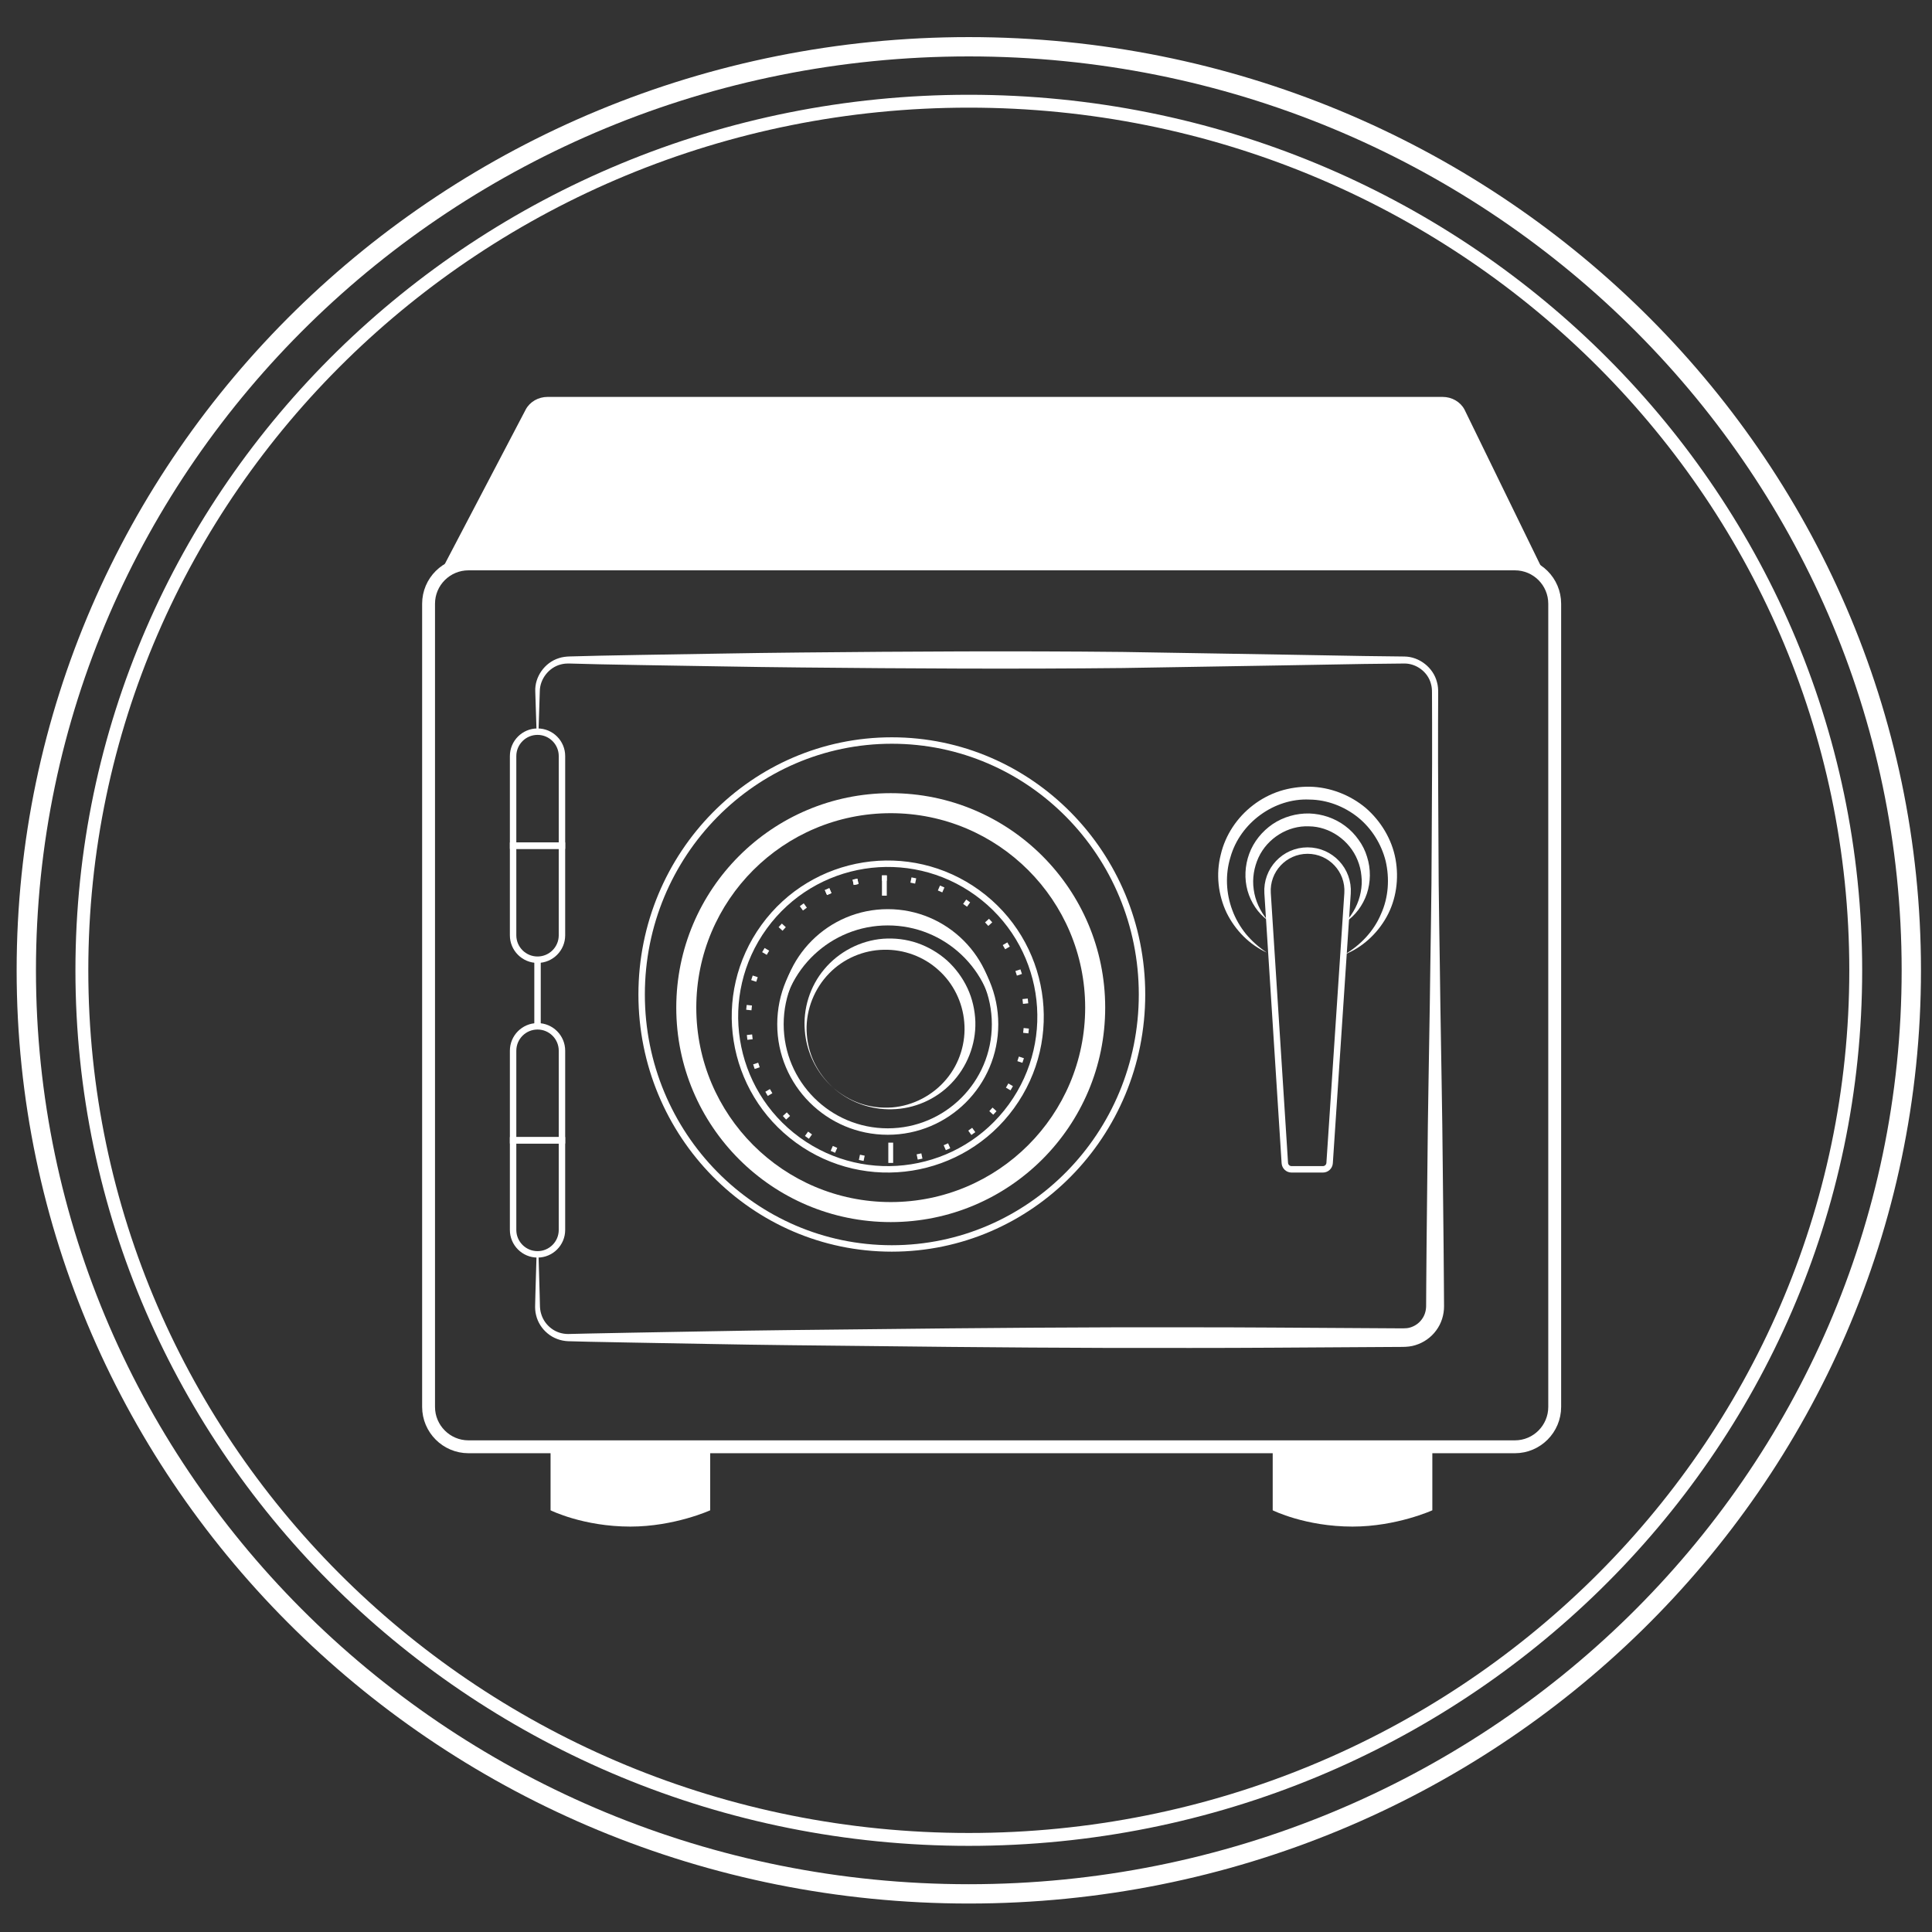 <?xml version="1.0" encoding="UTF-8" standalone="no"?>
<!-- Created with Inkscape (http://www.inkscape.org/) -->

<svg
   xmlns:dc="http://purl.org/dc/elements/1.1/"
   xmlns:cc="http://creativecommons.org/ns#"
   xmlns:rdf="http://www.w3.org/1999/02/22-rdf-syntax-ns#"
   xmlns:svg="http://www.w3.org/2000/svg"
   xmlns="http://www.w3.org/2000/svg"
   xmlns:sodipodi="http://sodipodi.sourceforge.net/DTD/sodipodi-0.dtd"
   xmlns:inkscape="http://www.inkscape.org/namespaces/inkscape"
   version="1.1"
   id="svg724"
   xml:space="preserve"
   width="400"
   height="400"
   viewBox="0 0 400 400"
   sodipodi:docname="Lagerung-Piktogramm (weis-300x300px).svg"
   inkscape:version="0.92.1 r15371"><rect x="0" y="0" width="400" height="400" fill="#333333" stroke="none"/><defs
     id="defs728"><clipPath
       clipPathUnits="userSpaceOnUse"
       id="clipPath740"><path
         d="M 0,300 H 300 V 0 H 0 Z"
         id="path738"
         inkscape:connector-curvature="0" /></clipPath></defs><sodipodi:namedview
     pagecolor="#ffffff"
     bordercolor="#666666"
     borderopacity="1"
     objecttolerance="10"
     gridtolerance="10"
     guidetolerance="10"
     inkscape:pageopacity="0"
     inkscape:pageshadow="2"
     inkscape:window-width="828"
     inkscape:window-height="480"
     id="namedview726"
     showgrid="false"
     inkscape:zoom="0.59"
     inkscape:cx="200"
     inkscape:cy="200"
     inkscape:window-x="0"
     inkscape:window-y="0"
     inkscape:window-maximized="0"
     inkscape:current-layer="g732" /><g
     id="g732"
     inkscape:groupmode="layer"
     inkscape:label="Lagerung-Piktogramm (weis-300x300px)"
     transform="matrix(1.333,0,0,-1.333,0,400)"><g
       id="g734"><g
         id="g736"
         clip-path="url(#clipPath740)"><g
           id="g742"
           transform="translate(4.085,149.368)"><path
             d="m 0,0 c 0,79.223 65.541,143.445 146.389,143.445 80.849,0 146.389,-64.222 146.389,-143.445 0,-79.223 -65.54,-143.446 -146.389,-143.446 C 65.541,-143.446 0,-79.223 0,0 Z"
             style="fill:none;stroke:#ffffff;stroke-width:3;stroke-linecap:butt;stroke-linejoin:miter;stroke-miterlimit:10;stroke-dasharray:none;stroke-opacity:1"
             id="path744"
             inkscape:connector-curvature="0" /></g><g
           id="g746"
           transform="translate(12.716,149.368)"><path
             d="m 0,0 c 0,74.551 61.676,134.987 137.757,134.987 76.081,0 137.757,-60.436 137.757,-134.987 0,-74.551 -61.676,-134.988 -137.757,-134.988 C 61.676,-134.988 0,-74.551 0,0 Z"
             style="fill:none;stroke:#ffffff;stroke-width:2;stroke-linecap:butt;stroke-linejoin:miter;stroke-miterlimit:10;stroke-dasharray:none;stroke-opacity:1"
             id="path748"
             inkscape:connector-curvature="0" /></g><g
           id="g750"
           transform="translate(85.049,238.427)"><path
             d="m 0,0 h 139.016 c 1.445,0 2.763,-0.763 3.399,-1.967 l 13.356,-27.382 c 0.659,-1.248 -0.885,3.413 -5.535,3.413 h -162.52 c -4.659,0 -6.399,-5.173 -5.857,-4.175 l 14.76,28.178 C -2.737,-0.748 -1.43,0 0,0"
             style="fill:#ffffff;fill-opacity:1;fill-rule:nonzero;stroke:none"
             id="path752"
             inkscape:connector-curvature="0" /></g><g
           id="g754"
           transform="translate(235.285,212.492)"><path
             d="m 0,0 h -162.521 c -3.419,0 -6.199,-2.77 -6.199,-6.19 v -124.74 c 0,-3.42 2.78,-6.2 6.199,-6.2 H 0 c 3.42,0 6.189,2.78 6.189,6.2 V -6.19 C 6.189,-2.77 3.42,0 0,0 Z"
             style="fill:none;stroke:#ffffff;stroke-width:2;stroke-linecap:butt;stroke-linejoin:miter;stroke-miterlimit:10;stroke-dasharray:none;stroke-opacity:1"
             id="path756"
             inkscape:connector-curvature="0" /></g><g
           id="g758"
           transform="translate(129.346,131.188)"><path
             d="m 0,0 c 1.252,-1.106 2.717,-1.967 4.292,-2.51 1.577,-0.539 3.261,-0.729 4.908,-0.61 3.306,0.266 6.399,1.927 8.449,4.4 2.074,2.47 3.046,5.719 2.773,8.826 -0.247,3.111 -1.703,6.07 -4.012,8.119 -2.278,2.082 -5.373,3.226 -8.494,3.146 C 4.795,21.322 1.665,20.01 -0.575,17.689 -2.821,15.391 -4.151,12.14 -4.066,8.823 -4.012,7.173 -3.647,5.518 -2.944,4.006 -2.24,2.497 -1.231,1.13 0,0 m 0,0 c -2.505,2.219 -4.085,5.439 -4.344,8.809 -0.29,3.366 0.781,6.886 3.03,9.546 2.222,2.669 5.576,4.452 9.14,4.729 1.777,0.126 3.591,-0.084 5.293,-0.666 1.699,-0.585 3.28,-1.516 4.628,-2.709 1.329,-1.212 2.418,-2.689 3.179,-4.317 0.761,-1.63 1.157,-3.415 1.219,-5.196 C 22.246,6.621 20.817,3.098 18.396,0.608 15.984,-1.906 12.593,-3.34 9.214,-3.4 5.836,-3.496 2.469,-2.259 0,0"
             style="fill:#ffffff;fill-opacity:1;fill-rule:nonzero;stroke:none"
             id="path760"
             inkscape:connector-curvature="0" /></g><g
           id="g762"
           transform="translate(123.935,122.989)"><path
             d="M 0,0 C -10.604,7.704 -12.955,22.546 -5.25,33.15 2.454,43.753 17.295,46.104 27.9,38.4 38.503,30.696 40.854,15.854 33.15,5.25 25.446,-5.354 10.604,-7.704 0,0 Z"
             style="fill:none;stroke:#ffffff;stroke-width:1;stroke-linecap:butt;stroke-linejoin:miter;stroke-miterlimit:10;stroke-dasharray:none;stroke-opacity:1"
             id="path764"
             inkscape:connector-curvature="0" /></g><g
           id="g766"
           transform="translate(99.658,145.613)"><path
             d="M 0,0 C 0,21.785 17.398,39.445 38.859,39.445 60.32,39.445 77.718,21.785 77.718,0 77.718,-21.784 60.32,-39.444 38.859,-39.444 17.398,-39.444 0,-21.784 0,0 Z"
             style="fill:none;stroke:#ffffff;stroke-width:1;stroke-linecap:butt;stroke-linejoin:miter;stroke-miterlimit:10;stroke-dasharray:none;stroke-opacity:1"
             id="path768"
             inkscape:connector-curvature="0" /></g><g
           id="g770"
           transform="translate(154.556,142.201)"><path
             d="m 0,0 c 0,-0.486 -0.008,-0.979 -0.038,-1.473 -0.539,8.714 -7.788,15.613 -16.63,15.613 -8.851,0 -16.092,-6.899 -16.63,-15.613 -0.031,0.494 -0.038,0.987 -0.038,1.473 0,9.207 7.461,16.667 16.668,16.667 C -7.469,16.667 0,9.207 0,0"
             style="fill:#ffffff;fill-opacity:1;fill-rule:nonzero;stroke:none"
             id="path772"
             inkscape:connector-curvature="0" /></g><g
           id="g774"
           transform="translate(83.338,186.435)"><path
             d="m 0,0 -0.201,6.247 c -0.106,2.245 1.448,4.486 3.67,5.17 0.54,0.186 1.145,0.248 1.687,0.264 l 1.562,0.04 3.123,0.079 6.247,0.118 c 8.329,0.122 16.659,0.302 24.988,0.376 16.658,0.165 33.316,0.26 49.974,0.086 l 24.989,-0.414 12.493,-0.218 6.255,-0.077 c 2.338,-0.023 4.501,-1.737 5.062,-3.979 0.162,-0.541 0.196,-1.156 0.188,-1.674 l -0.005,-1.562 -0.012,-3.123 -0.001,-6.247 0.064,-12.494 c 0.007,-8.329 0.201,-16.658 0.294,-24.988 0.122,-8.329 0.303,-16.658 0.37,-24.987 l 0.132,-12.493 0.05,-6.247 0.02,-3.124 c 0.005,-1.319 -0.412,-2.685 -1.222,-3.757 -0.789,-1.089 -1.949,-1.895 -3.242,-2.287 -0.624,-0.206 -1.376,-0.264 -1.946,-0.268 l -1.563,-0.009 -6.246,-0.038 -12.494,-0.077 c -8.329,-0.055 -16.658,-0.035 -24.987,-0.036 -16.659,0.043 -33.317,0.239 -49.976,0.427 -8.329,0.087 -16.658,0.279 -24.987,0.414 l -6.247,0.122 -3.133,0.081 c -1.157,0.047 -2.3,0.465 -3.181,1.199 -0.889,0.722 -1.532,1.729 -1.795,2.83 -0.148,0.538 -0.17,1.136 -0.15,1.652 l 0.038,1.561 0.182,6.247 h 0.3 l 0.182,-6.247 0.038,-1.561 c 0.007,-0.524 0.049,-0.976 0.197,-1.44 0.267,-0.916 0.847,-1.724 1.603,-2.278 0.751,-0.566 1.685,-0.849 2.605,-0.843 l 3.114,0.072 6.247,0.123 c 8.329,0.134 16.658,0.327 24.987,0.414 16.659,0.188 33.317,0.383 49.976,0.426 8.329,-0.001 16.658,0.02 24.987,-0.036 l 12.494,-0.076 6.246,-0.038 1.563,-0.01 c 0.466,0.005 0.765,0.022 1.137,0.132 0.7,0.205 1.348,0.633 1.787,1.23 0.457,0.589 0.688,1.311 0.702,2.071 l 0.018,3.124 0.05,6.247 0.134,12.493 c 0.065,8.329 0.248,16.658 0.368,24.987 0.095,8.33 0.287,16.659 0.294,24.988 l 0.064,12.494 -10e-4,6.247 -0.01,3.123 -0.006,1.562 c 0.002,0.521 -0.028,0.957 -0.165,1.418 -0.468,1.838 -2.285,3.17 -4.14,3.148 L 128.532,10.515 116.039,10.296 91.05,9.883 C 74.392,9.708 57.734,9.803 41.076,9.969 32.747,10.042 24.417,10.223 16.088,10.345 l -6.247,0.117 -3.123,0.08 -1.562,0.04 C 4.66,10.589 4.216,10.568 3.759,10.439 1.94,9.981 0.512,8.206 0.501,6.247 L 0.3,0 Z"
             style="fill:#ffffff;fill-opacity:1;fill-rule:nonzero;stroke:none"
             id="path776"
             inkscape:connector-curvature="0" /></g><g
           id="g778"
           transform="translate(110.307,65.498)"><path
             d="M 0,0 C 0,0 -5.566,-2.53 -12.397,-2.53 -19.734,-2.53 -24.794,0 -24.794,0 V 9.867 H 0 Z"
             style="fill:#ffffff;fill-opacity:1;fill-rule:nonzero;stroke:none"
             id="path780"
             inkscape:connector-curvature="0" /></g><g
           id="g782"
           transform="translate(222.468,65.498)"><path
             d="M 0,0 C 0,0 -5.565,-2.53 -12.397,-2.53 -19.734,-2.53 -24.794,0 -24.794,0 V 9.867 H 0 Z"
             style="fill:#ffffff;fill-opacity:1;fill-rule:nonzero;stroke:none"
             id="path784"
             inkscape:connector-curvature="0" /></g><g
           id="g786"
           transform="translate(196.859,157.159)"><path
             d="m 0,0 c -1.47,1.089 -2.568,2.732 -3.091,4.574 -0.515,1.846 -0.424,3.878 0.256,5.731 0.678,1.857 1.981,3.475 3.631,4.606 1.66,1.12 3.685,1.699 5.692,1.658 2.007,-0.063 4.002,-0.741 5.598,-1.95 0.804,-0.597 1.498,-1.331 2.072,-2.141 0.585,-0.802 1.035,-1.702 1.314,-2.648 C 16.073,7.952 16.037,5.909 15.435,4.095 14.816,2.283 13.636,0.7 12.112,-0.313 c 1.228,1.347 2.067,2.966 2.373,4.66 0.163,0.841 0.212,1.7 0.107,2.538 C 14.521,7.724 14.315,8.542 14.001,9.307 12.77,12.39 9.68,14.549 6.437,14.571 3.198,14.713 -0.009,12.735 -1.399,9.709 -2.078,8.206 -2.384,6.48 -2.135,4.775 -1.915,3.066 -1.16,1.406 0,0"
             style="fill:#ffffff;fill-opacity:1;fill-rule:nonzero;stroke:none"
             id="path788"
             inkscape:connector-curvature="0" /></g><g
           id="g790"
           transform="translate(196.763,152.12)"><path
             d="m 0,0 c -2.688,1.217 -4.914,3.471 -6.256,6.201 -1.301,2.75 -1.676,5.987 -0.903,9.005 0.7,3.034 2.534,5.792 5.028,7.695 1.244,0.958 2.657,1.703 4.156,2.189 1.503,0.475 3.081,0.697 4.656,0.675 3.157,-0.066 6.257,-1.28 8.668,-3.289 2.372,-2.054 4.075,-4.882 4.638,-7.949 C 20.544,11.475 20.1,8.253 18.62,5.578 17.15,2.915 14.805,0.781 12.063,-0.303 c 2.531,1.487 4.588,3.687 5.676,6.312 1.171,2.582 1.335,5.512 0.722,8.191 -0.671,2.676 -2.194,5.106 -4.321,6.819 -2.127,1.695 -4.787,2.721 -7.508,2.748 -5.461,0.262 -10.795,-3.612 -12.289,-8.964 -0.81,-2.64 -0.7,-5.576 0.298,-8.219 C -4.872,5.257 -4.147,4.007 -3.244,2.887 -2.323,1.784 -1.229,0.807 0,0"
             style="fill:#ffffff;fill-opacity:1;fill-rule:nonzero;stroke:none"
             id="path792"
             inkscape:connector-curvature="0" /></g><g
           id="g794"
           transform="translate(137.359,163.274)"><path
             d="M 0,0 V 0.836"
             style="fill:none;stroke:#ffffff;stroke-width:0.75;stroke-linecap:butt;stroke-linejoin:miter;stroke-miterlimit:10;stroke-dasharray:none;stroke-opacity:1"
             id="path796"
             inkscape:connector-curvature="0" /></g><g
           id="g798"
           transform="translate(132.97,162.7)"><path
             d="M 0,0 -0.171,0.818"
             style="fill:none;stroke:#ffffff;stroke-width:0.75;stroke-linecap:butt;stroke-linejoin:miter;stroke-miterlimit:10;stroke-dasharray:none;stroke-opacity:1"
             id="path800"
             inkscape:connector-curvature="0" /></g><g
           id="g802"
           transform="translate(128.794,161.212)"><path
             d="M 0,0 -0.335,0.764"
             style="fill:none;stroke:#ffffff;stroke-width:0.75;stroke-linecap:butt;stroke-linejoin:miter;stroke-miterlimit:10;stroke-dasharray:none;stroke-opacity:1"
             id="path804"
             inkscape:connector-curvature="0" /></g><g
           id="g806"
           transform="translate(125.015,158.875)"><path
             d="M 0,0 -0.484,0.676"
             style="fill:none;stroke:#ffffff;stroke-width:0.75;stroke-linecap:butt;stroke-linejoin:miter;stroke-miterlimit:10;stroke-dasharray:none;stroke-opacity:1"
             id="path808"
             inkscape:connector-curvature="0" /></g><g
           id="g810"
           transform="translate(121.796,155.79)"><path
             d="M 0,0 -0.612,0.56"
             style="fill:none;stroke:#ffffff;stroke-width:0.75;stroke-linecap:butt;stroke-linejoin:miter;stroke-miterlimit:10;stroke-dasharray:none;stroke-opacity:1"
             id="path812"
             inkscape:connector-curvature="0" /></g><g
           id="g814"
           transform="translate(119.279,152.093)"><path
             d="M 0,0 -0.713,0.418"
             style="fill:none;stroke:#ffffff;stroke-width:0.75;stroke-linecap:butt;stroke-linejoin:miter;stroke-miterlimit:10;stroke-dasharray:none;stroke-opacity:1"
             id="path816"
             inkscape:connector-curvature="0" /></g><g
           id="g818"
           transform="translate(117.574,147.945)"><path
             d="M 0,0 -0.783,0.259"
             style="fill:none;stroke:#ffffff;stroke-width:0.75;stroke-linecap:butt;stroke-linejoin:miter;stroke-miterlimit:10;stroke-dasharray:none;stroke-opacity:1"
             id="path820"
             inkscape:connector-curvature="0" /></g><g
           id="g822"
           transform="translate(116.755,143.528)"><path
             d="M 0,0 -0.819,0.088"
             style="fill:none;stroke:#ffffff;stroke-width:0.75;stroke-linecap:butt;stroke-linejoin:miter;stroke-miterlimit:10;stroke-dasharray:none;stroke-opacity:1"
             id="path824"
             inkscape:connector-curvature="0" /></g><g
           id="g826"
           transform="translate(116.859,139.035)"><path
             d="M 0,0 -0.819,-0.088"
             style="fill:none;stroke:#ffffff;stroke-width:0.75;stroke-linecap:butt;stroke-linejoin:miter;stroke-miterlimit:10;stroke-dasharray:none;stroke-opacity:1"
             id="path828"
             inkscape:connector-curvature="0" /></g><g
           id="g830"
           transform="translate(117.879,134.662)"><path
             d="M 0,0 -0.783,-0.259"
             style="fill:none;stroke:#ffffff;stroke-width:0.75;stroke-linecap:butt;stroke-linejoin:miter;stroke-miterlimit:10;stroke-dasharray:none;stroke-opacity:1"
             id="path832"
             inkscape:connector-curvature="0" /></g><g
           id="g834"
           transform="translate(119.773,130.6)"><path
             d="M 0,0 -0.713,-0.418"
             style="fill:none;stroke:#ffffff;stroke-width:0.75;stroke-linecap:butt;stroke-linejoin:miter;stroke-miterlimit:10;stroke-dasharray:none;stroke-opacity:1"
             id="path836"
             inkscape:connector-curvature="0" /></g><g
           id="g838"
           transform="translate(122.457,127.026)"><path
             d="M 0,0 -0.612,-0.56"
             style="fill:none;stroke:#ffffff;stroke-width:0.75;stroke-linecap:butt;stroke-linejoin:miter;stroke-miterlimit:10;stroke-dasharray:none;stroke-opacity:1"
             id="path840"
             inkscape:connector-curvature="0" /></g><g
           id="g842"
           transform="translate(125.814,124.098)"><path
             d="M 0,0 -0.484,-0.677"
             style="fill:none;stroke:#ffffff;stroke-width:0.75;stroke-linecap:butt;stroke-linejoin:miter;stroke-miterlimit:10;stroke-dasharray:none;stroke-opacity:1"
             id="path844"
             inkscape:connector-curvature="0" /></g><g
           id="g846"
           transform="translate(129.697,121.941)"><path
             d="M 0,0 -0.335,-0.764"
             style="fill:none;stroke:#ffffff;stroke-width:0.75;stroke-linecap:butt;stroke-linejoin:miter;stroke-miterlimit:10;stroke-dasharray:none;stroke-opacity:1"
             id="path848"
             inkscape:connector-curvature="0" /></g><g
           id="g850"
           transform="translate(133.936,120.653)"><path
             d="M 0,0 -0.171,-0.818"
             style="fill:none;stroke:#ffffff;stroke-width:0.75;stroke-linecap:butt;stroke-linejoin:miter;stroke-miterlimit:10;stroke-dasharray:none;stroke-opacity:1"
             id="path852"
             inkscape:connector-curvature="0" /></g><g
           id="g854"
           transform="translate(138.347,122.601)"><path
             d="M 0,0 V -3.149"
             style="fill:none;stroke:#ffffff;stroke-width:0.75;stroke-linecap:butt;stroke-linejoin:miter;stroke-miterlimit:10;stroke-dasharray:none;stroke-opacity:1"
             id="path856"
             inkscape:connector-curvature="0" /></g><g
           id="g858"
           transform="translate(142.736,120.861)"><path
             d="M 0,0 0.171,-0.817"
             style="fill:none;stroke:#ffffff;stroke-width:0.75;stroke-linecap:butt;stroke-linejoin:miter;stroke-miterlimit:10;stroke-dasharray:none;stroke-opacity:1"
             id="path860"
             inkscape:connector-curvature="0" /></g><g
           id="g862"
           transform="translate(146.912,122.35)"><path
             d="M 0,0 0.335,-0.764"
             style="fill:none;stroke:#ffffff;stroke-width:0.75;stroke-linecap:butt;stroke-linejoin:miter;stroke-miterlimit:10;stroke-dasharray:none;stroke-opacity:1"
             id="path864"
             inkscape:connector-curvature="0" /></g><g
           id="g866"
           transform="translate(150.691,124.688)"><path
             d="M 0,0 0.484,-0.677"
             style="fill:none;stroke:#ffffff;stroke-width:0.75;stroke-linecap:butt;stroke-linejoin:miter;stroke-miterlimit:10;stroke-dasharray:none;stroke-opacity:1"
             id="path868"
             inkscape:connector-curvature="0" /></g><g
           id="g870"
           transform="translate(153.91,127.772)"><path
             d="M 0,0 0.612,-0.56"
             style="fill:none;stroke:#ffffff;stroke-width:0.75;stroke-linecap:butt;stroke-linejoin:miter;stroke-miterlimit:10;stroke-dasharray:none;stroke-opacity:1"
             id="path872"
             inkscape:connector-curvature="0" /></g><g
           id="g874"
           transform="translate(156.427,131.469)"><path
             d="M 0,0 0.713,-0.418"
             style="fill:none;stroke:#ffffff;stroke-width:0.75;stroke-linecap:butt;stroke-linejoin:miter;stroke-miterlimit:10;stroke-dasharray:none;stroke-opacity:1"
             id="path876"
             inkscape:connector-curvature="0" /></g><g
           id="g878"
           transform="translate(158.132,135.616)"><path
             d="M 0,0 0.783,-0.259"
             style="fill:none;stroke:#ffffff;stroke-width:0.75;stroke-linecap:butt;stroke-linejoin:miter;stroke-miterlimit:10;stroke-dasharray:none;stroke-opacity:1"
             id="path880"
             inkscape:connector-curvature="0" /></g><g
           id="g882"
           transform="translate(158.951,140.033)"><path
             d="M 0,0 0.818,-0.088"
             style="fill:none;stroke:#ffffff;stroke-width:0.75;stroke-linecap:butt;stroke-linejoin:miter;stroke-miterlimit:10;stroke-dasharray:none;stroke-opacity:1"
             id="path884"
             inkscape:connector-curvature="0" /></g><g
           id="g886"
           transform="translate(158.848,144.526)"><path
             d="M 0,0 0.818,0.088"
             style="fill:none;stroke:#ffffff;stroke-width:0.75;stroke-linecap:butt;stroke-linejoin:miter;stroke-miterlimit:10;stroke-dasharray:none;stroke-opacity:1"
             id="path888"
             inkscape:connector-curvature="0" /></g><g
           id="g890"
           transform="translate(157.827,148.899)"><path
             d="M 0,0 0.782,0.259"
             style="fill:none;stroke:#ffffff;stroke-width:0.75;stroke-linecap:butt;stroke-linejoin:miter;stroke-miterlimit:10;stroke-dasharray:none;stroke-opacity:1"
             id="path892"
             inkscape:connector-curvature="0" /></g><g
           id="g894"
           transform="translate(155.933,152.962)"><path
             d="M 0,0 0.714,0.418"
             style="fill:none;stroke:#ffffff;stroke-width:0.75;stroke-linecap:butt;stroke-linejoin:miter;stroke-miterlimit:10;stroke-dasharray:none;stroke-opacity:1"
             id="path896"
             inkscape:connector-curvature="0" /></g><g
           id="g898"
           transform="translate(153.249,156.536)"><path
             d="M 0,0 0.612,0.56"
             style="fill:none;stroke:#ffffff;stroke-width:0.75;stroke-linecap:butt;stroke-linejoin:miter;stroke-miterlimit:10;stroke-dasharray:none;stroke-opacity:1"
             id="path900"
             inkscape:connector-curvature="0" /></g><g
           id="g902"
           transform="translate(149.892,159.464)"><path
             d="M 0,0 0.484,0.676"
             style="fill:none;stroke:#ffffff;stroke-width:0.75;stroke-linecap:butt;stroke-linejoin:miter;stroke-miterlimit:10;stroke-dasharray:none;stroke-opacity:1"
             id="path904"
             inkscape:connector-curvature="0" /></g><g
           id="g906"
           transform="translate(146.009,161.62)"><path
             d="M 0,0 0.335,0.764"
             style="fill:none;stroke:#ffffff;stroke-width:0.75;stroke-linecap:butt;stroke-linejoin:miter;stroke-miterlimit:10;stroke-dasharray:none;stroke-opacity:1"
             id="path908"
             inkscape:connector-curvature="0" /></g><g
           id="g910"
           transform="translate(141.769,162.909)"><path
             d="M 0,0 0.171,0.818"
             style="fill:none;stroke:#ffffff;stroke-width:0.75;stroke-linecap:butt;stroke-linejoin:miter;stroke-miterlimit:10;stroke-dasharray:none;stroke-opacity:1"
             id="path912"
             inkscape:connector-curvature="0" /></g><g
           id="g914"
           transform="translate(137.359,160.961)"><path
             d="M 0,0 V 3.149"
             style="fill:none;stroke:#ffffff;stroke-width:0.75;stroke-linecap:butt;stroke-linejoin:miter;stroke-miterlimit:10;stroke-dasharray:none;stroke-opacity:1"
             id="path916"
             inkscape:connector-curvature="0" /></g><g
           id="g918"
           transform="translate(132.97,162.7)"><path
             d="M 0,0 -0.171,0.818"
             style="fill:none;stroke:#ffffff;stroke-width:0.75;stroke-linecap:butt;stroke-linejoin:miter;stroke-miterlimit:10;stroke-dasharray:none;stroke-opacity:1"
             id="path920"
             inkscape:connector-curvature="0" /></g><g
           id="g922"
           transform="translate(128.794,161.212)"><path
             d="M 0,0 -0.335,0.764"
             style="fill:none;stroke:#ffffff;stroke-width:0.75;stroke-linecap:butt;stroke-linejoin:miter;stroke-miterlimit:10;stroke-dasharray:none;stroke-opacity:1"
             id="path924"
             inkscape:connector-curvature="0" /></g><g
           id="g926"
           transform="translate(87.284,168.724)"><path
             d="m 0,0 h -7.59 v 13.916 c 0,2.095 1.699,3.794 3.795,3.794 C -1.699,17.71 0,16.011 0,13.916 Z"
             style="fill:none;stroke:#ffffff;stroke-width:1;stroke-linecap:butt;stroke-linejoin:miter;stroke-miterlimit:10;stroke-dasharray:none;stroke-opacity:1"
             id="path928"
             inkscape:connector-curvature="0" /></g><g
           id="g930"
           transform="translate(79.693,168.724)"><path
             d="M 0,0 H 7.59 V -13.916 C 7.59,-16.011 5.891,-17.71 3.795,-17.71 1.699,-17.71 0,-16.011 0,-13.916 Z"
             style="fill:none;stroke:#ffffff;stroke-width:1;stroke-linecap:butt;stroke-linejoin:miter;stroke-miterlimit:10;stroke-dasharray:none;stroke-opacity:1"
             id="path932"
             inkscape:connector-curvature="0" /></g><g
           id="g934"
           transform="translate(87.284,122.961)"><path
             d="m 0,0 h -7.59 v 13.915 c 0,2.096 1.699,3.795 3.795,3.795 C -1.699,17.71 0,16.011 0,13.915 Z"
             style="fill:none;stroke:#ffffff;stroke-width:1;stroke-linecap:butt;stroke-linejoin:miter;stroke-miterlimit:10;stroke-dasharray:none;stroke-opacity:1"
             id="path936"
             inkscape:connector-curvature="0" /></g><g
           id="g938"
           transform="translate(79.693,122.961)"><path
             d="m 0,0 h 7.59 v -13.916 c 0,-2.096 -1.699,-3.795 -3.795,-3.795 -2.096,0 -3.795,1.699 -3.795,3.795 z"
             style="fill:none;stroke:#ffffff;stroke-width:1;stroke-linecap:butt;stroke-linejoin:miter;stroke-miterlimit:10;stroke-dasharray:none;stroke-opacity:1"
             id="path940"
             inkscape:connector-curvature="0" /></g><g
           id="g942"
           transform="translate(208.685,152.107)"><path
             d="m 0,0 -2.171,-32.676 c -0.036,-0.549 -0.491,-0.975 -1.042,-0.975 h -4.874 c -0.551,0 -1.007,0.428 -1.042,0.978 l -2.677,41.911 c -0.229,3.586 2.618,6.619 6.21,6.619 3.599,0 6.448,-3.044 6.209,-6.634 L 0,0"
             style="fill:none;stroke:#ffffff;stroke-width:1;stroke-linecap:butt;stroke-linejoin:miter;stroke-miterlimit:10;stroke-dasharray:none;stroke-opacity:1"
             id="path944"
             inkscape:connector-curvature="0" /></g><g
           id="g946"
           transform="translate(121.219,140.989)"><path
             d="M 0,0 C 0,9.205 7.461,16.666 16.666,16.666 25.87,16.666 33.332,9.205 33.332,0 33.332,-9.204 25.87,-16.665 16.666,-16.665 7.461,-16.665 0,-9.204 0,0 Z"
             style="fill:none;stroke:#ffffff;stroke-width:1;stroke-linecap:butt;stroke-linejoin:miter;stroke-miterlimit:10;stroke-dasharray:none;stroke-opacity:1"
             id="path948"
             inkscape:connector-curvature="0" /></g><g
           id="g950"
           transform="translate(138.347,113.372)"><path
             d="m 0,0 c -16.68,0 -30.2,13.521 -30.2,30.2 0,16.68 13.52,30.2 30.2,30.2 16.68,0 30.2,-13.52 30.2,-30.2 C 30.2,13.521 16.68,0 0,0 M 0,63.51 C -18.4,63.51 -33.31,48.6 -33.31,30.2 -33.31,11.8 -18.4,-3.11 0,-3.11 18.4,-3.11 33.31,11.8 33.31,30.2 33.31,48.6 18.4,63.51 0,63.51"
             style="fill:#ffffff;fill-opacity:1;fill-rule:nonzero;stroke:none"
             id="path952"
             inkscape:connector-curvature="0" /></g><g
           id="g954"
           transform="translate(83.488,151.014)"><path
             d="M 0,0 V -10.343"
             style="fill:none;stroke:#ffffff;stroke-width:1;stroke-linecap:butt;stroke-linejoin:miter;stroke-miterlimit:10;stroke-dasharray:none;stroke-opacity:1"
             id="path956"
             inkscape:connector-curvature="0" /></g></g></g></g></svg>